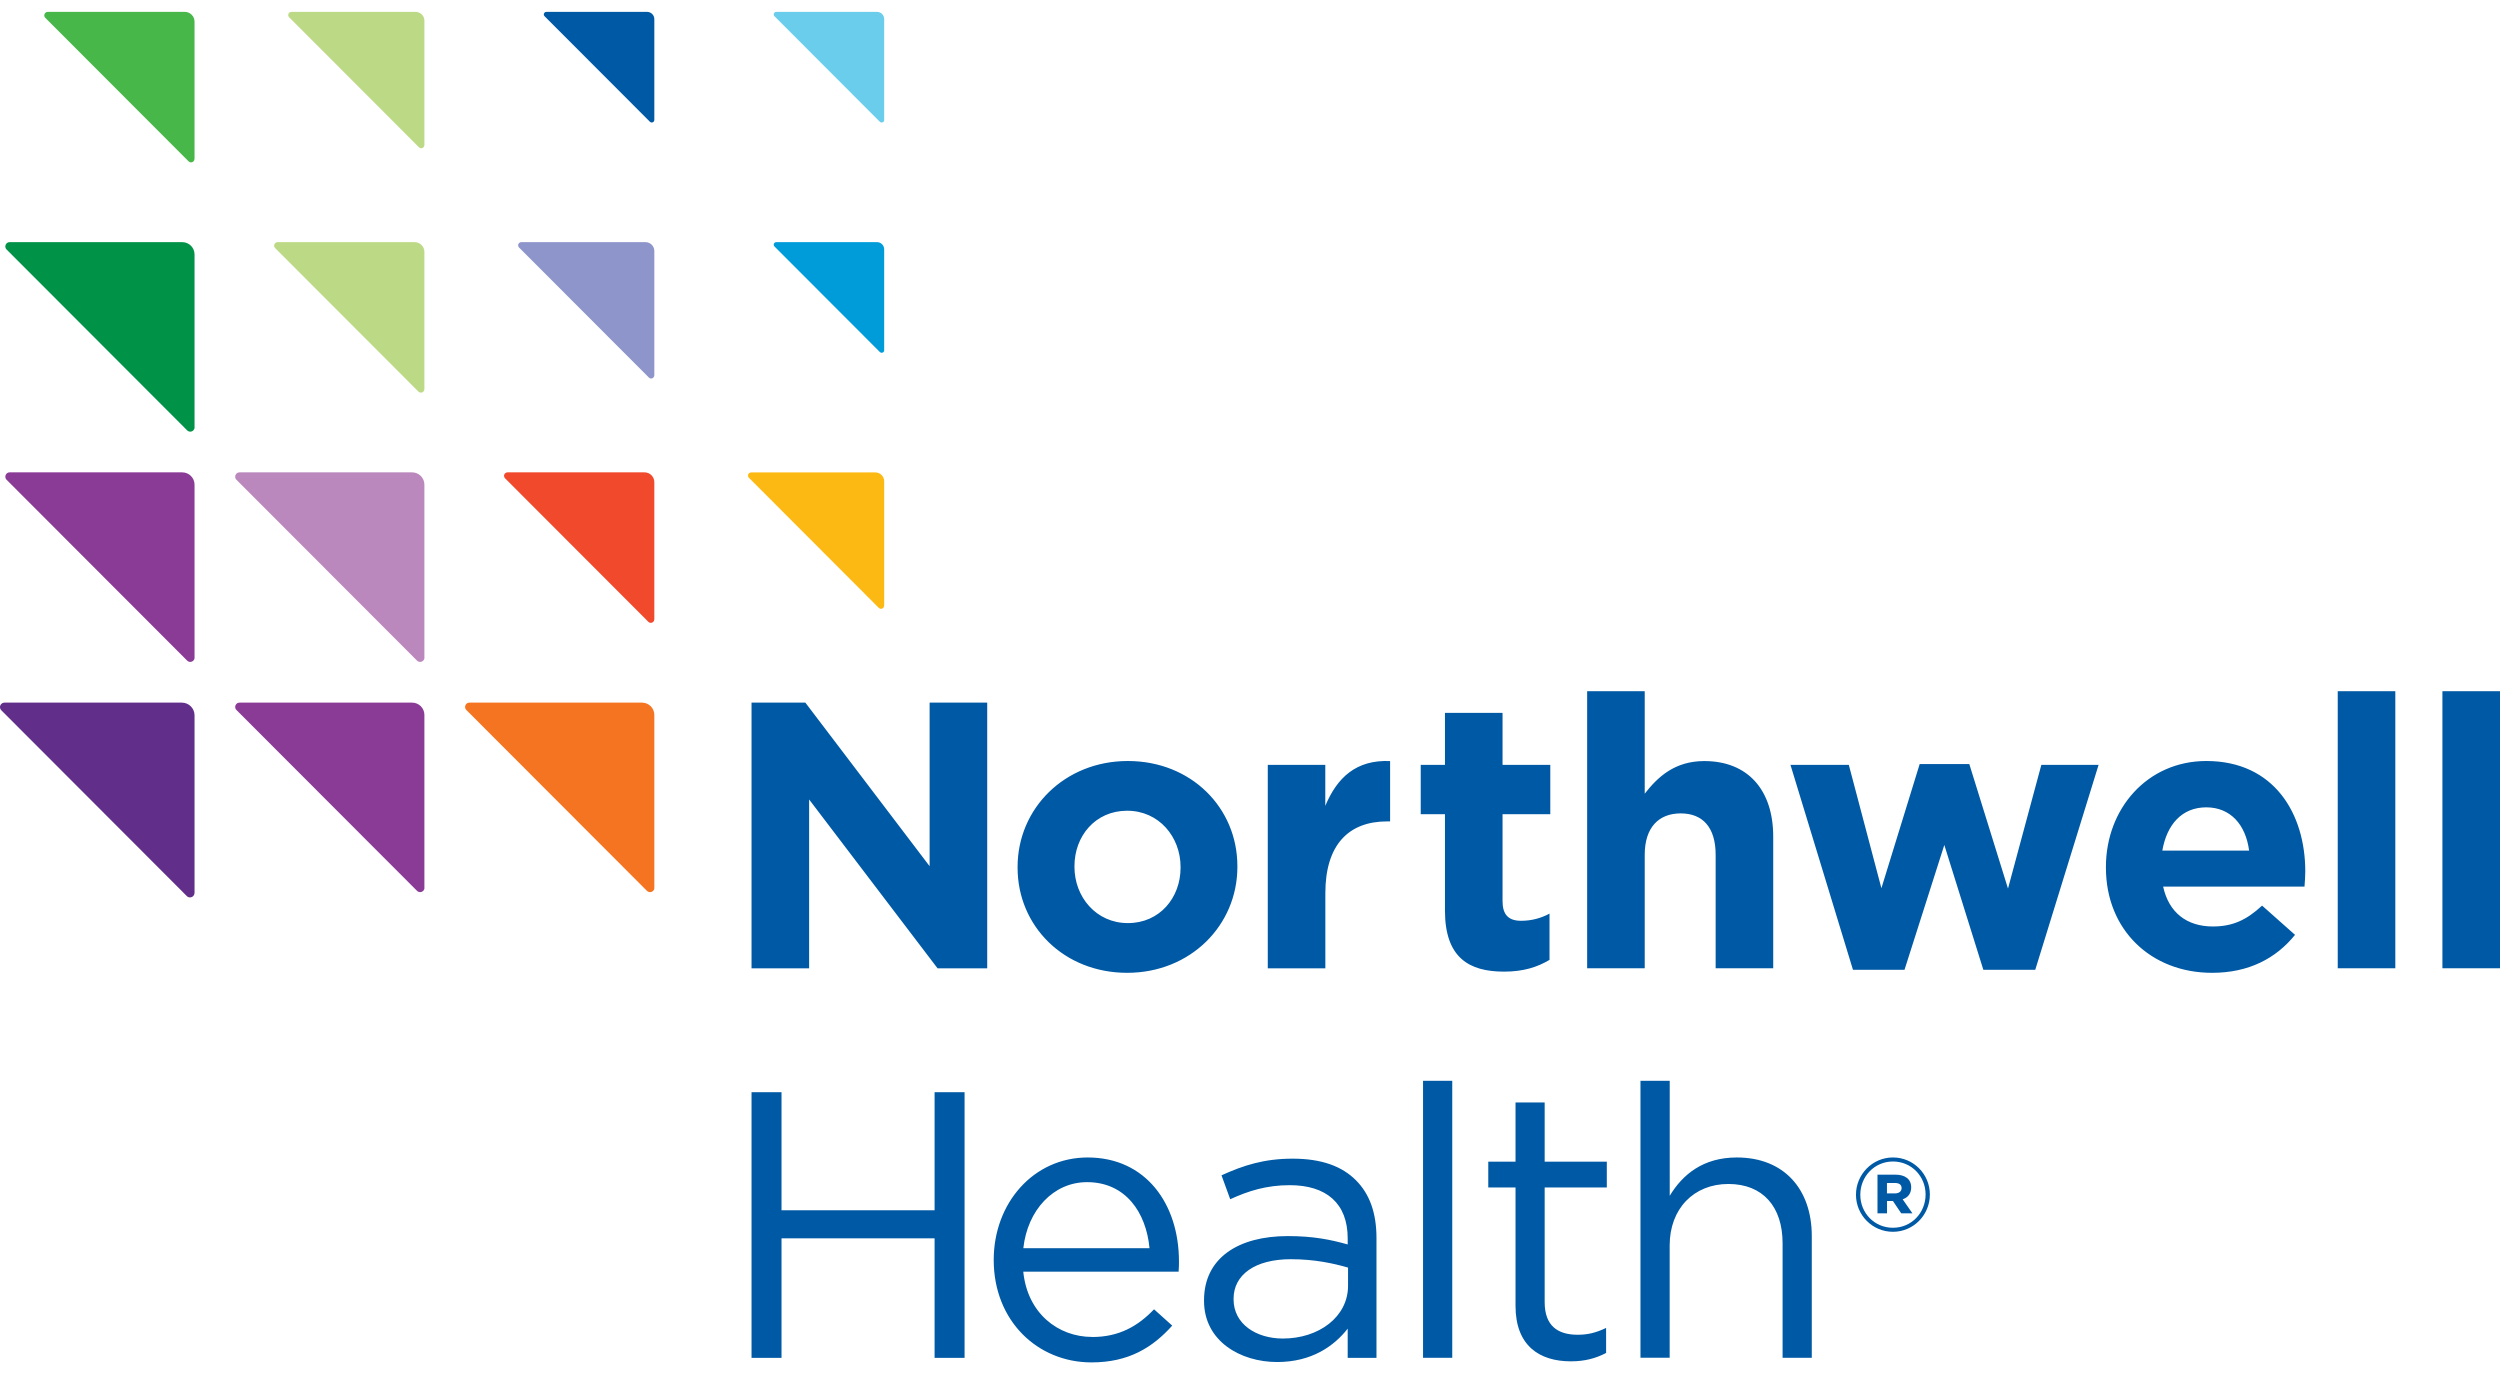 <svg xmlns="http://www.w3.org/2000/svg" width="171" height="94" viewBox="0 0 171 94" fill="none"><path d="M13.307 61.079V48.928C13.307 48.449 12.918 48.06 12.44 48.06H0.308C0.138 48.06 0 48.198 0 48.364C0 48.449 0.032 48.526 0.089 48.583L12.78 61.294C12.833 61.35 12.914 61.383 12.995 61.383C13.165 61.383 13.303 61.245 13.303 61.075" fill="#612E8A"></path><path d="M29.029 60.721V48.9C29.029 48.433 28.653 48.06 28.187 48.06H16.383C16.217 48.06 16.087 48.194 16.087 48.356C16.087 48.441 16.119 48.514 16.176 48.567L28.523 60.932C28.576 60.985 28.653 61.022 28.734 61.022C28.9 61.022 29.034 60.888 29.034 60.726" fill="#8A3B96"></path><path d="M44.756 60.721V48.9C44.756 48.433 44.379 48.06 43.913 48.06H32.109C31.943 48.06 31.813 48.194 31.813 48.356C31.813 48.441 31.846 48.514 31.902 48.567L44.249 60.932C44.302 60.985 44.379 61.022 44.46 61.022C44.626 61.022 44.76 60.888 44.76 60.726" fill="#F47421"></path><path d="M13.307 44.975V33.153C13.307 32.686 12.93 32.309 12.464 32.309H0.66C0.494 32.309 0.365 32.443 0.365 32.609C0.365 32.694 0.397 32.767 0.454 32.82L12.801 45.186C12.853 45.238 12.93 45.275 13.011 45.275C13.178 45.275 13.311 45.141 13.311 44.979" fill="#8A3B96"></path><path d="M29.029 44.975V33.153C29.029 32.686 28.653 32.309 28.187 32.309H16.383C16.217 32.309 16.087 32.443 16.087 32.609C16.087 32.694 16.119 32.767 16.176 32.82L28.523 45.186C28.576 45.238 28.653 45.275 28.734 45.275C28.9 45.275 29.034 45.141 29.034 44.979" fill="#BB88BD"></path><path d="M44.756 42.369V32.978C44.756 32.609 44.456 32.309 44.087 32.309H34.711C34.581 32.309 34.475 32.414 34.475 32.548C34.475 32.613 34.504 32.674 34.544 32.714L44.35 42.535C44.395 42.58 44.452 42.605 44.517 42.605C44.646 42.605 44.752 42.499 44.752 42.369" fill="#F0492C"></path><path d="M60.478 41.424V32.918C60.478 32.585 60.207 32.313 59.87 32.313H51.377C51.26 32.313 51.162 32.411 51.162 32.529C51.162 32.589 51.187 32.642 51.223 32.679L60.109 41.579C60.15 41.619 60.203 41.644 60.259 41.644C60.377 41.644 60.474 41.546 60.474 41.428" fill="#FDB913"></path><path d="M13.307 29.224V17.403C13.307 16.936 12.93 16.562 12.464 16.562H0.66C0.494 16.562 0.365 16.696 0.365 16.859C0.365 16.944 0.397 17.017 0.454 17.07L12.801 29.436C12.853 29.488 12.93 29.525 13.011 29.525C13.178 29.525 13.311 29.391 13.311 29.229" fill="#009347"></path><path d="M29.029 26.623V17.232C29.029 16.863 28.73 16.562 28.361 16.562H18.984C18.855 16.562 18.749 16.668 18.749 16.802C18.749 16.867 18.778 16.928 18.818 16.968L28.624 26.789C28.669 26.834 28.726 26.858 28.79 26.858C28.92 26.858 29.025 26.753 29.025 26.623" fill="#BCDA85"></path><path d="M44.756 25.673V17.167C44.756 16.834 44.484 16.562 44.148 16.562H35.655C35.537 16.562 35.44 16.66 35.44 16.778C35.44 16.838 35.464 16.891 35.501 16.928L44.387 25.828C44.428 25.868 44.48 25.893 44.537 25.893C44.655 25.893 44.752 25.795 44.752 25.677" fill="#8D95CA"></path><path d="M60.478 23.957V17.054C60.478 16.782 60.259 16.562 59.988 16.562H53.095C53.002 16.562 52.921 16.64 52.921 16.737C52.921 16.786 52.941 16.83 52.974 16.859L60.186 24.082C60.219 24.115 60.263 24.131 60.308 24.131C60.401 24.131 60.482 24.054 60.482 23.957" fill="#009CDA"></path><path d="M13.307 10.873V1.482C13.307 1.113 13.007 0.812 12.639 0.812H3.262C3.132 0.812 3.027 0.918 3.027 1.052C3.027 1.117 3.055 1.178 3.096 1.218L12.902 11.039C12.947 11.084 13.003 11.108 13.068 11.108C13.198 11.108 13.303 11.003 13.303 10.873" fill="#48B749"></path><path d="M29.03 9.927V1.417C29.03 1.084 28.758 0.812 28.422 0.812H19.928C19.811 0.812 19.714 0.91 19.714 1.028C19.714 1.088 19.738 1.141 19.774 1.178L28.661 10.078C28.701 10.118 28.754 10.143 28.811 10.143C28.928 10.143 29.026 10.045 29.026 9.927" fill="#BCDA85"></path><path d="M44.756 8.211V1.304C44.756 1.036 44.533 0.812 44.262 0.812H37.369C37.276 0.812 37.195 0.89 37.195 0.987C37.195 1.036 37.215 1.08 37.247 1.109L44.46 8.333C44.492 8.365 44.537 8.381 44.582 8.381C44.675 8.381 44.756 8.304 44.756 8.207" fill="#0059A5"></path><path d="M60.478 8.211V1.304C60.478 1.036 60.259 0.812 59.988 0.812H53.095C53.002 0.812 52.921 0.89 52.921 0.987C52.921 1.036 52.941 1.08 52.974 1.109L60.186 8.333C60.219 8.365 60.263 8.381 60.308 8.381C60.401 8.381 60.482 8.304 60.482 8.207" fill="#6ACDEC"></path><path d="M112.212 73.927H114.209V81.792C115.089 80.339 116.491 79.171 118.796 79.171C122.038 79.171 123.926 81.35 123.926 84.544V92.875H121.929V85.035C121.929 82.543 120.583 80.984 118.221 80.984C115.858 80.984 114.205 82.673 114.205 85.189V92.871H112.208V73.923L112.212 73.927ZM103.662 89.324V81.224H101.798V79.459H103.662V75.408H105.655V79.459H109.906V81.224H105.655V89.065C105.655 90.7 106.563 91.297 107.912 91.297C108.585 91.297 109.156 91.167 109.857 90.83V92.543C109.156 92.908 108.407 93.115 107.446 93.115C105.295 93.115 103.662 92.047 103.662 89.324ZM97.336 73.927H99.334V92.875H97.336V73.927ZM92.206 87.949V86.703C91.222 86.419 89.925 86.13 88.292 86.13C85.804 86.13 84.377 87.222 84.377 88.829V88.882C84.377 90.57 85.933 91.556 87.749 91.556C90.209 91.556 92.206 90.075 92.206 87.949ZM82.356 88.984V88.935C82.356 86.053 84.689 84.548 88.085 84.548C89.795 84.548 90.987 84.783 92.182 85.12V84.702C92.182 82.316 90.731 81.066 88.215 81.066C86.635 81.066 85.391 81.455 84.147 82.028L83.551 80.392C85.03 79.718 86.452 79.252 88.421 79.252C90.391 79.252 91.793 79.771 92.749 80.733C93.681 81.666 94.151 82.965 94.151 84.678V92.879H92.182V90.879C91.25 92.072 89.718 93.163 87.36 93.163C84.847 93.163 82.356 91.735 82.356 88.984ZM78.627 85.376C78.397 82.937 76.995 80.859 74.353 80.859C72.047 80.859 70.28 82.778 69.996 85.376H78.627ZM74.713 91.451C76.553 91.451 77.85 90.696 78.936 89.556L80.18 90.672C78.83 92.177 77.197 93.188 74.656 93.188C70.977 93.188 67.97 90.359 67.97 86.179C67.97 82.287 70.693 79.171 74.397 79.171C78.364 79.171 80.641 82.336 80.641 86.285C80.641 86.467 80.641 86.674 80.617 86.983H69.992C70.276 89.811 72.351 91.447 74.709 91.447M51.405 74.706H53.456V82.782H63.926V74.706H65.977V92.879H63.926V84.702H53.456V92.879H51.405V74.706ZM167.061 47.28H171V66.228H167.061V47.28ZM159.901 47.28H163.84V66.228H159.901V47.28ZM153.839 58.181C153.608 56.416 152.571 55.222 150.909 55.222C149.248 55.222 148.215 56.391 147.903 58.181H153.839ZM144.045 59.35V59.297C144.045 55.324 146.869 52.053 150.913 52.053C155.553 52.053 157.681 55.661 157.681 59.605C157.681 59.914 157.656 60.279 157.628 60.644H147.959C148.349 62.434 149.592 63.371 151.355 63.371C152.676 63.371 153.637 62.958 154.727 61.943L156.98 63.944C155.683 65.551 153.819 66.541 151.303 66.541C147.133 66.541 144.045 63.607 144.045 59.35ZM122.468 52.317H126.459L128.688 60.754L131.305 52.264H134.701L137.347 60.778L139.628 52.317H143.543L139.211 66.334H135.661L132.991 57.795L130.268 66.334H126.743L122.468 52.317ZM108.561 47.28H112.499V54.289C113.407 53.12 114.574 52.057 116.572 52.057C119.55 52.057 121.288 54.029 121.288 57.223V66.228H117.35V58.465C117.35 56.598 116.47 55.636 114.963 55.636C113.456 55.636 112.499 56.598 112.499 58.465V66.228H108.561V47.28ZM98.835 62.284V55.689H97.178V52.317H98.835V48.762H102.774V52.317H106.04V55.689H102.774V61.635C102.774 62.544 103.163 62.982 104.042 62.982C104.768 62.982 105.416 62.799 105.987 62.491V65.656C105.157 66.151 104.196 66.46 102.88 66.46C100.468 66.46 98.835 65.498 98.835 62.28M86.712 52.317H90.65V55.121C91.453 53.201 92.749 51.955 95.083 52.057V56.184H94.877C92.259 56.184 90.654 57.767 90.654 61.091V66.233H86.716V52.321L86.712 52.317ZM80.751 59.35V59.297C80.751 57.248 79.276 55.454 77.096 55.454C74.916 55.454 73.493 57.191 73.493 59.244V59.297C73.493 61.346 74.972 63.14 77.148 63.14C79.325 63.14 80.751 61.403 80.751 59.35ZM69.603 59.35V59.297C69.603 55.3 72.817 52.053 77.144 52.053C81.472 52.053 84.637 55.247 84.637 59.244V59.297C84.637 63.294 81.424 66.541 77.096 66.541C72.768 66.541 69.603 63.347 69.603 59.35ZM51.405 48.059H55.085L63.586 59.248V48.059H67.525V66.233H64.129L55.344 54.683V66.233H51.405V48.059Z" fill="#0059A5"></path><path d="M129.603 81.629C129.907 81.629 130.069 81.483 130.069 81.264C130.069 81.029 129.895 80.915 129.603 80.915H129.068V81.629H129.603ZM128.416 80.347H129.648C130.272 80.347 130.726 80.623 130.726 81.219C130.726 81.641 130.495 81.917 130.142 82.031L130.811 82.993H130.045L129.478 82.149H129.072V82.993H128.42V80.347H128.416ZM131.71 81.715V81.698C131.71 80.465 130.75 79.446 129.478 79.446C128.205 79.446 127.245 80.481 127.245 81.715V81.727C127.245 82.96 128.201 83.979 129.478 83.979C130.754 83.979 131.71 82.948 131.71 81.71M126.949 81.727V81.715C126.949 80.335 128.067 79.17 129.478 79.17C130.888 79.17 132.002 80.318 132.002 81.698V81.715C132.002 83.094 130.888 84.255 129.478 84.255C128.067 84.255 126.949 83.106 126.949 81.727Z" fill="#0059A5"></path></svg>